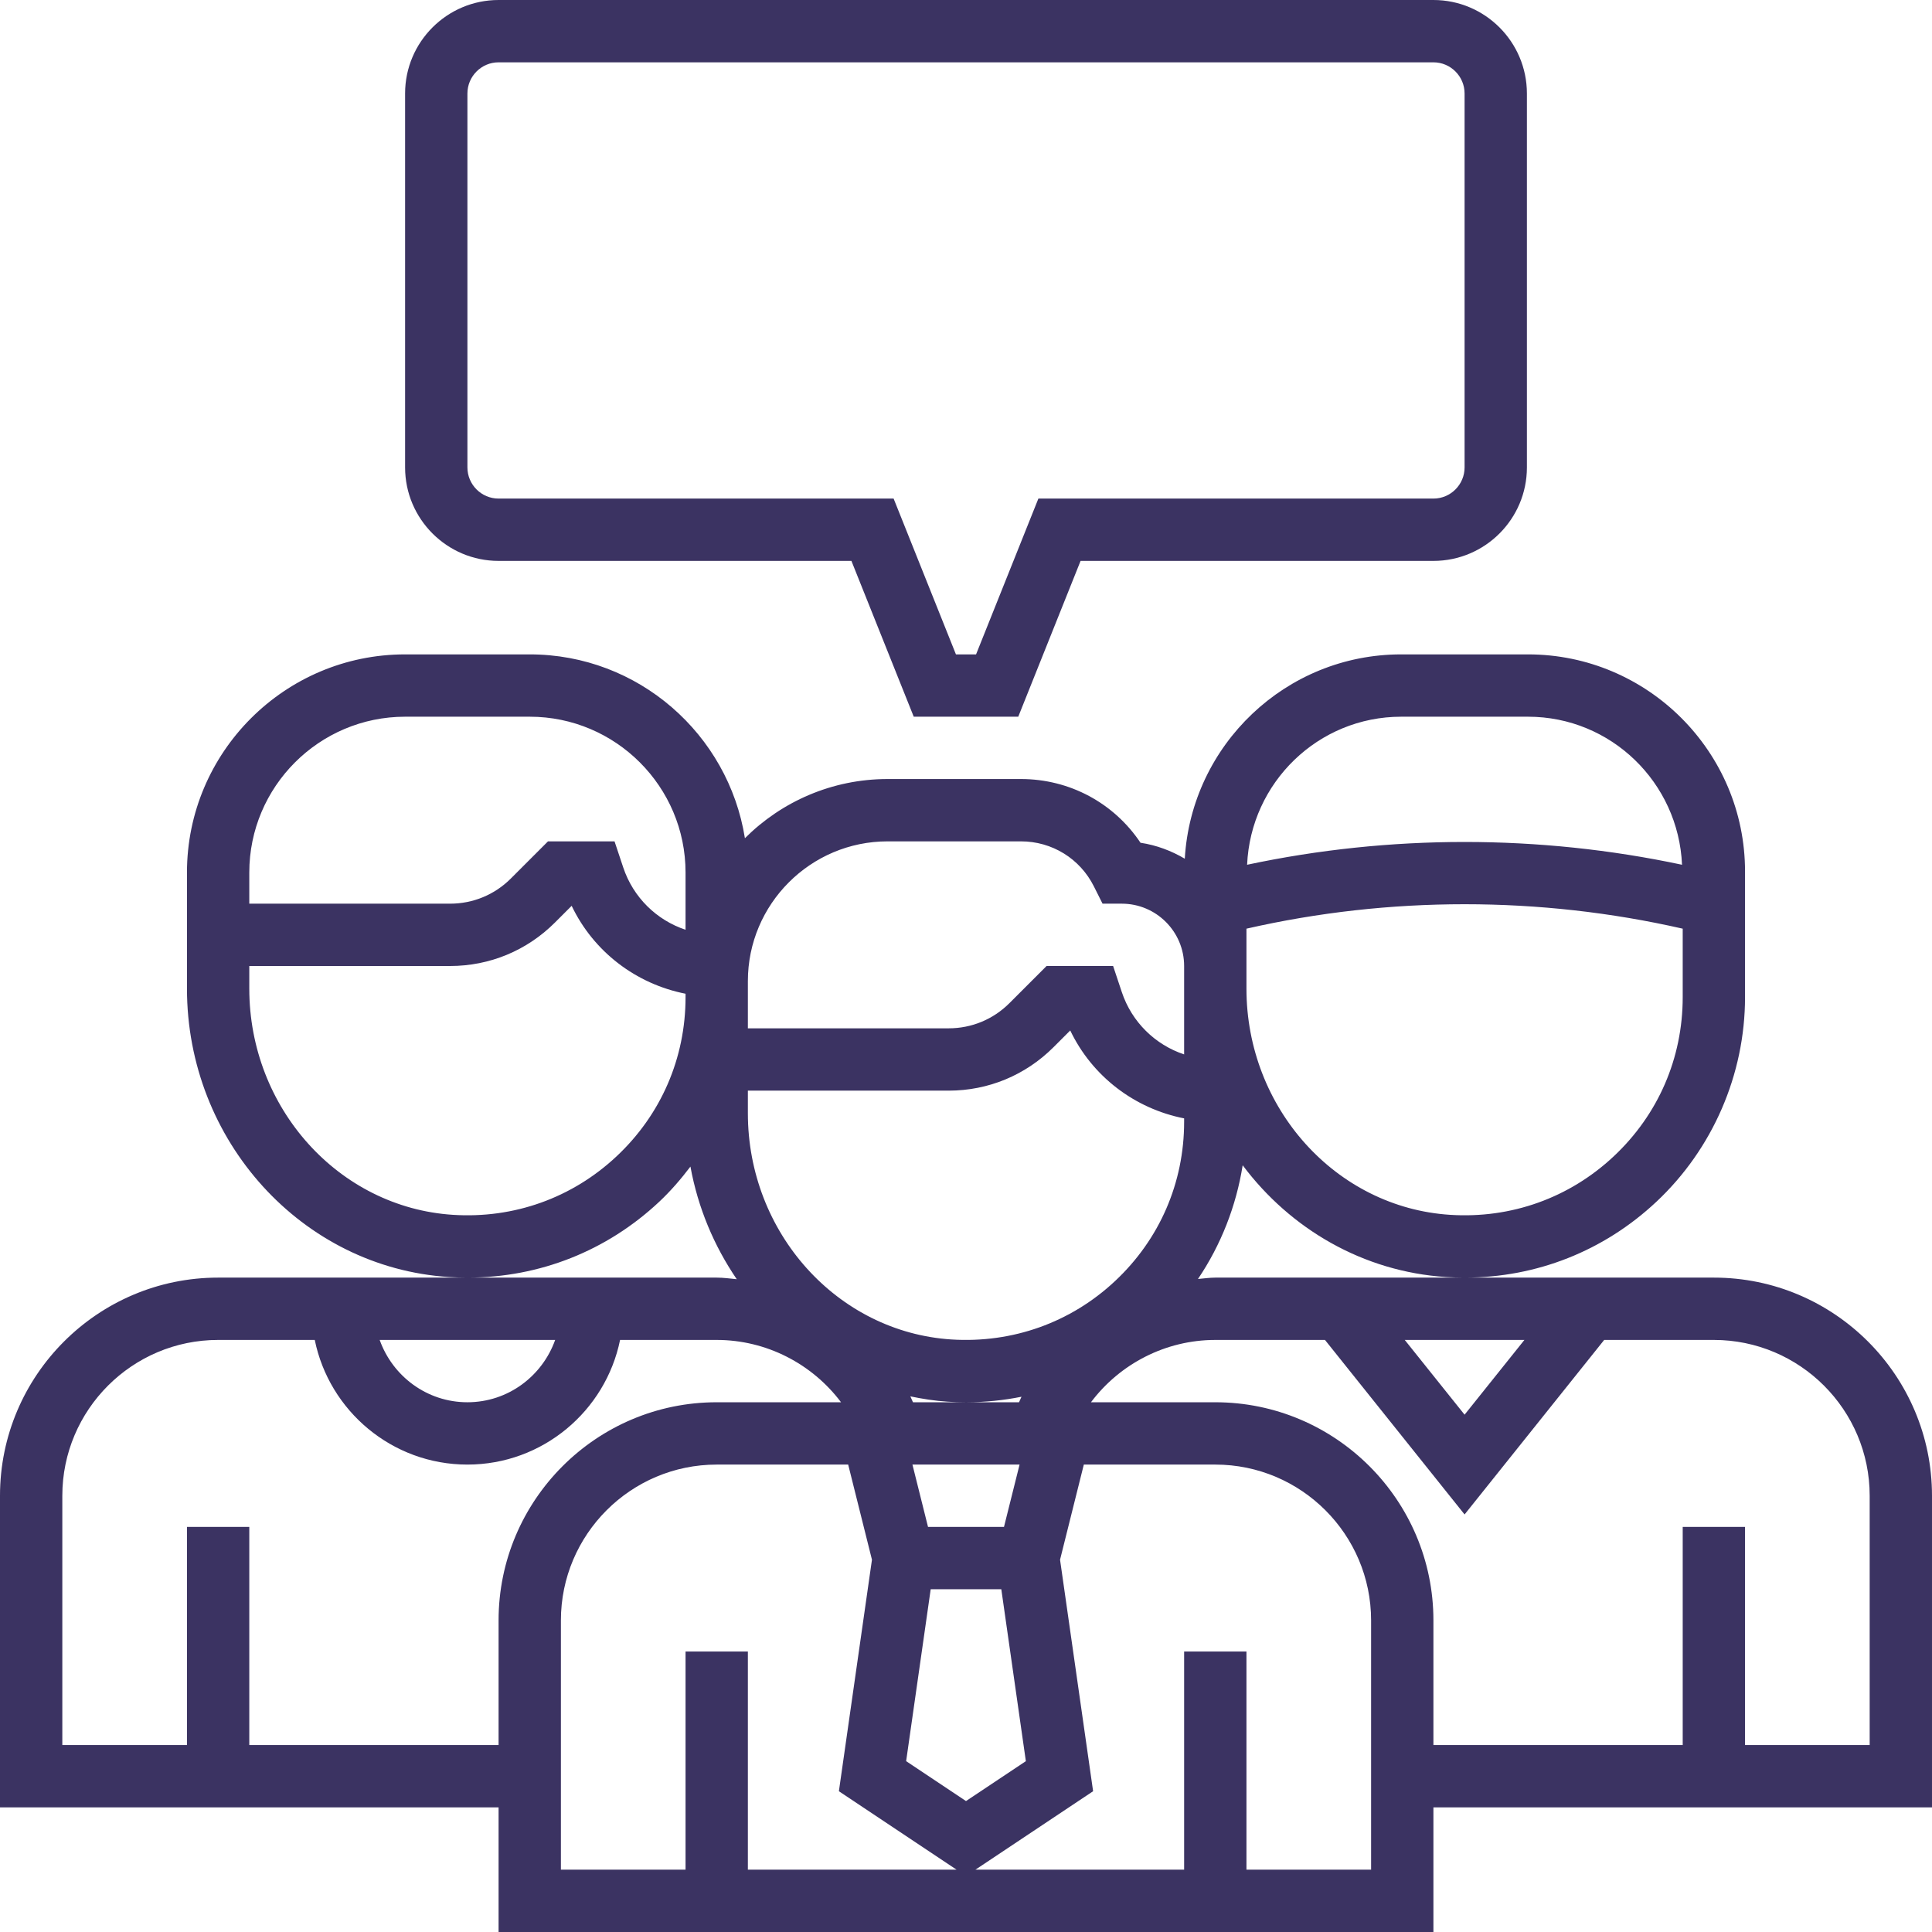 <?xml version="1.0" encoding="UTF-8"?>
<!-- Uploaded to: SVG Repo, www.svgrepo.com, Transformed by: SVG Repo Mixer Tools -->
<svg xmlns="http://www.w3.org/2000/svg" xmlns:xlink="http://www.w3.org/1999/xlink" fill="#3b3362" version="1.1" id="Layer_1" viewBox="0 0 496 496" xml:space="preserve" width="48px" height="48px">
  <g id="SVGRepo_bgCarrier" stroke-width="0"></g>
  <g id="SVGRepo_tracerCarrier" stroke-linecap="round" stroke-linejoin="round"></g>
  <g id="SVGRepo_iconCarrier">
    <g>
      <g>
        <g>
          <path d="M440,328h-63.856c18.336-0.024,35.616-6.832,49.088-19.464C439.704,294.976,448,275.824,448,256v-32.28 C448,193,423,168,392.28,168h-32.56c-29.624,0-53.848,23.256-55.552,52.456c-3.44-2.032-7.264-3.48-11.368-4.096 c-6.808-10.192-18.192-16.36-30.688-16.36h-34.224c-14.296,0-27.256,5.808-36.648,15.192C186.992,188.496,163.872,168,136,168 h-32c-30.88,0-56,25.12-56,56v29.808c0,39.072,29.528,71.6,67.224,74.04c1.576,0.104,3.152,0.152,4.712,0.152H56 c-30.88,0-56,25.12-56,56v80h128v32h240v-32h128v-80C496,353.12,470.88,328,440,328z M391.36,344L376,363.192L360.64,344H391.36z M359.72,184h32.56c21.32,0,38.632,16.912,39.544,38.008c-36.688-7.8-74.968-7.8-111.656,0C321.088,200.92,338.4,184,359.72,184z M320,248v-9.584c36.712-8.368,75.264-8.368,112,0V256c0,15.648-6.288,30.16-17.712,40.864 c-11.408,10.696-26.36,16.032-42.032,15.016C342.952,309.984,320,284.472,320,253.808V248z M319.032,299.16 c12.232,16.328,30.904,27.312,52.2,28.688c1.568,0.104,3.144,0.152,4.704,0.152H312c-1.504,0-2.968,0.232-4.448,0.352 C313.464,319.6,317.368,309.616,319.032,299.16z M192,256v-4.12c0-19.784,16.096-35.88,35.88-35.88h34.224 c7.984,0,15.168,4.44,18.736,11.576l2.216,4.424H288c8.824,0,16,7.176,16,16v5.808v16.888c-7.408-2.464-13.432-8.288-16-16 L285.768,248h-17.08l-9.544,9.544c-4.16,4.16-9.704,6.456-15.592,6.456H192V256z M192,280h51.552 c10.168,0,19.712-3.96,26.904-11.144l4.304-4.304c5.64,11.792,16.528,20.064,29.24,22.568V288 c0,15.648-6.288,30.16-17.712,40.864c-11.408,10.696-26.368,16.008-42.032,15.016C214.952,341.984,192,316.472,192,285.808V280z M261.752,376l-4,16h-19.504l-4-16H261.752z M233.712,358.488c3.104,0.64,6.264,1.152,9.512,1.36 c1.576,0.104,3.152,0.152,4.712,0.152h-13.552C234.144,359.504,233.96,358.976,233.712,358.488z M261.616,360h-13.472 c4.792-0.008,9.504-0.496,14.104-1.416C262.016,359.04,261.84,359.536,261.616,360z M177.256,299.496 c1.928,10.592,6.072,20.384,11.888,28.912c-1.712-0.16-3.4-0.408-5.144-0.408h-63.856c18.336-0.024,35.616-6.832,49.088-19.464 C172.192,305.76,174.824,302.696,177.256,299.496z M64,224c0-22.056,17.944-40,40-40h32c22.056,0,40,17.944,40,40v14.696 c-7.408-2.464-13.432-8.288-16-16L157.768,216h-17.08l-9.544,9.544c-4.16,4.16-9.704,6.456-15.592,6.456H64V224z M116.256,311.88 C86.952,309.984,64,284.472,64,253.808V248h51.552c10.168,0,19.712-3.96,26.904-11.144l4.304-4.304 c5.64,11.792,16.528,20.064,29.24,22.568V256c0,15.648-6.288,30.16-17.712,40.864C146.88,307.56,131.92,312.896,116.256,311.88z M142.528,344c-3.312,9.288-12.112,16-22.528,16s-19.216-6.712-22.528-16H142.528z M128,448H64v-56H48v56H16v-64 c0-22.056,17.944-40,40-40h24.808c3.72,18.232,19.872,32,39.192,32s35.472-13.768,39.192-32H184c12.752,0,24.496,6.128,31.92,16 H184c-30.88,0-56,25.12-56,56V448z M192,480v-56h-16v56h-32v-64c0-22.056,17.944-40,40-40h33.752l6.104,24.424l-8.488,59.432 L245.584,480H192z M232.632,452.136L238.936,408h18.128l6.304,44.144L248,462.384L232.632,452.136z M352,480h-32v-56h-16v56 h-53.584l30.216-20.144l-8.488-59.432L278.248,376H312c22.056,0,40,17.944,40,40V480z M480,448h-32v-56h-16v56h-64v-32 c0-30.88-25.12-56-56-56h-31.92c7.424-9.872,19.168-16,31.92-16h28.16L376,388.808L411.84,344H440c22.056,0,40,17.944,40,40V448z "></path>
          <path d="M128,144h90.584l16,40h26.832l16-40H368c13.232,0,24-10.768,24-24V24c0-13.232-10.768-24-24-24H128 c-13.232,0-24,10.768-24,24v96C104,133.232,114.768,144,128,144z M120,24c0-4.408,3.592-8,8-8h240c4.408,0,8,3.592,8,8v96 c0,4.408-3.592,8-8,8H266.584l-16,40h-5.168l-16-40H128c-4.408,0-8-3.592-8-8V24z"></path>
        </g>
      </g>
    </g>
  </g>
</svg>
